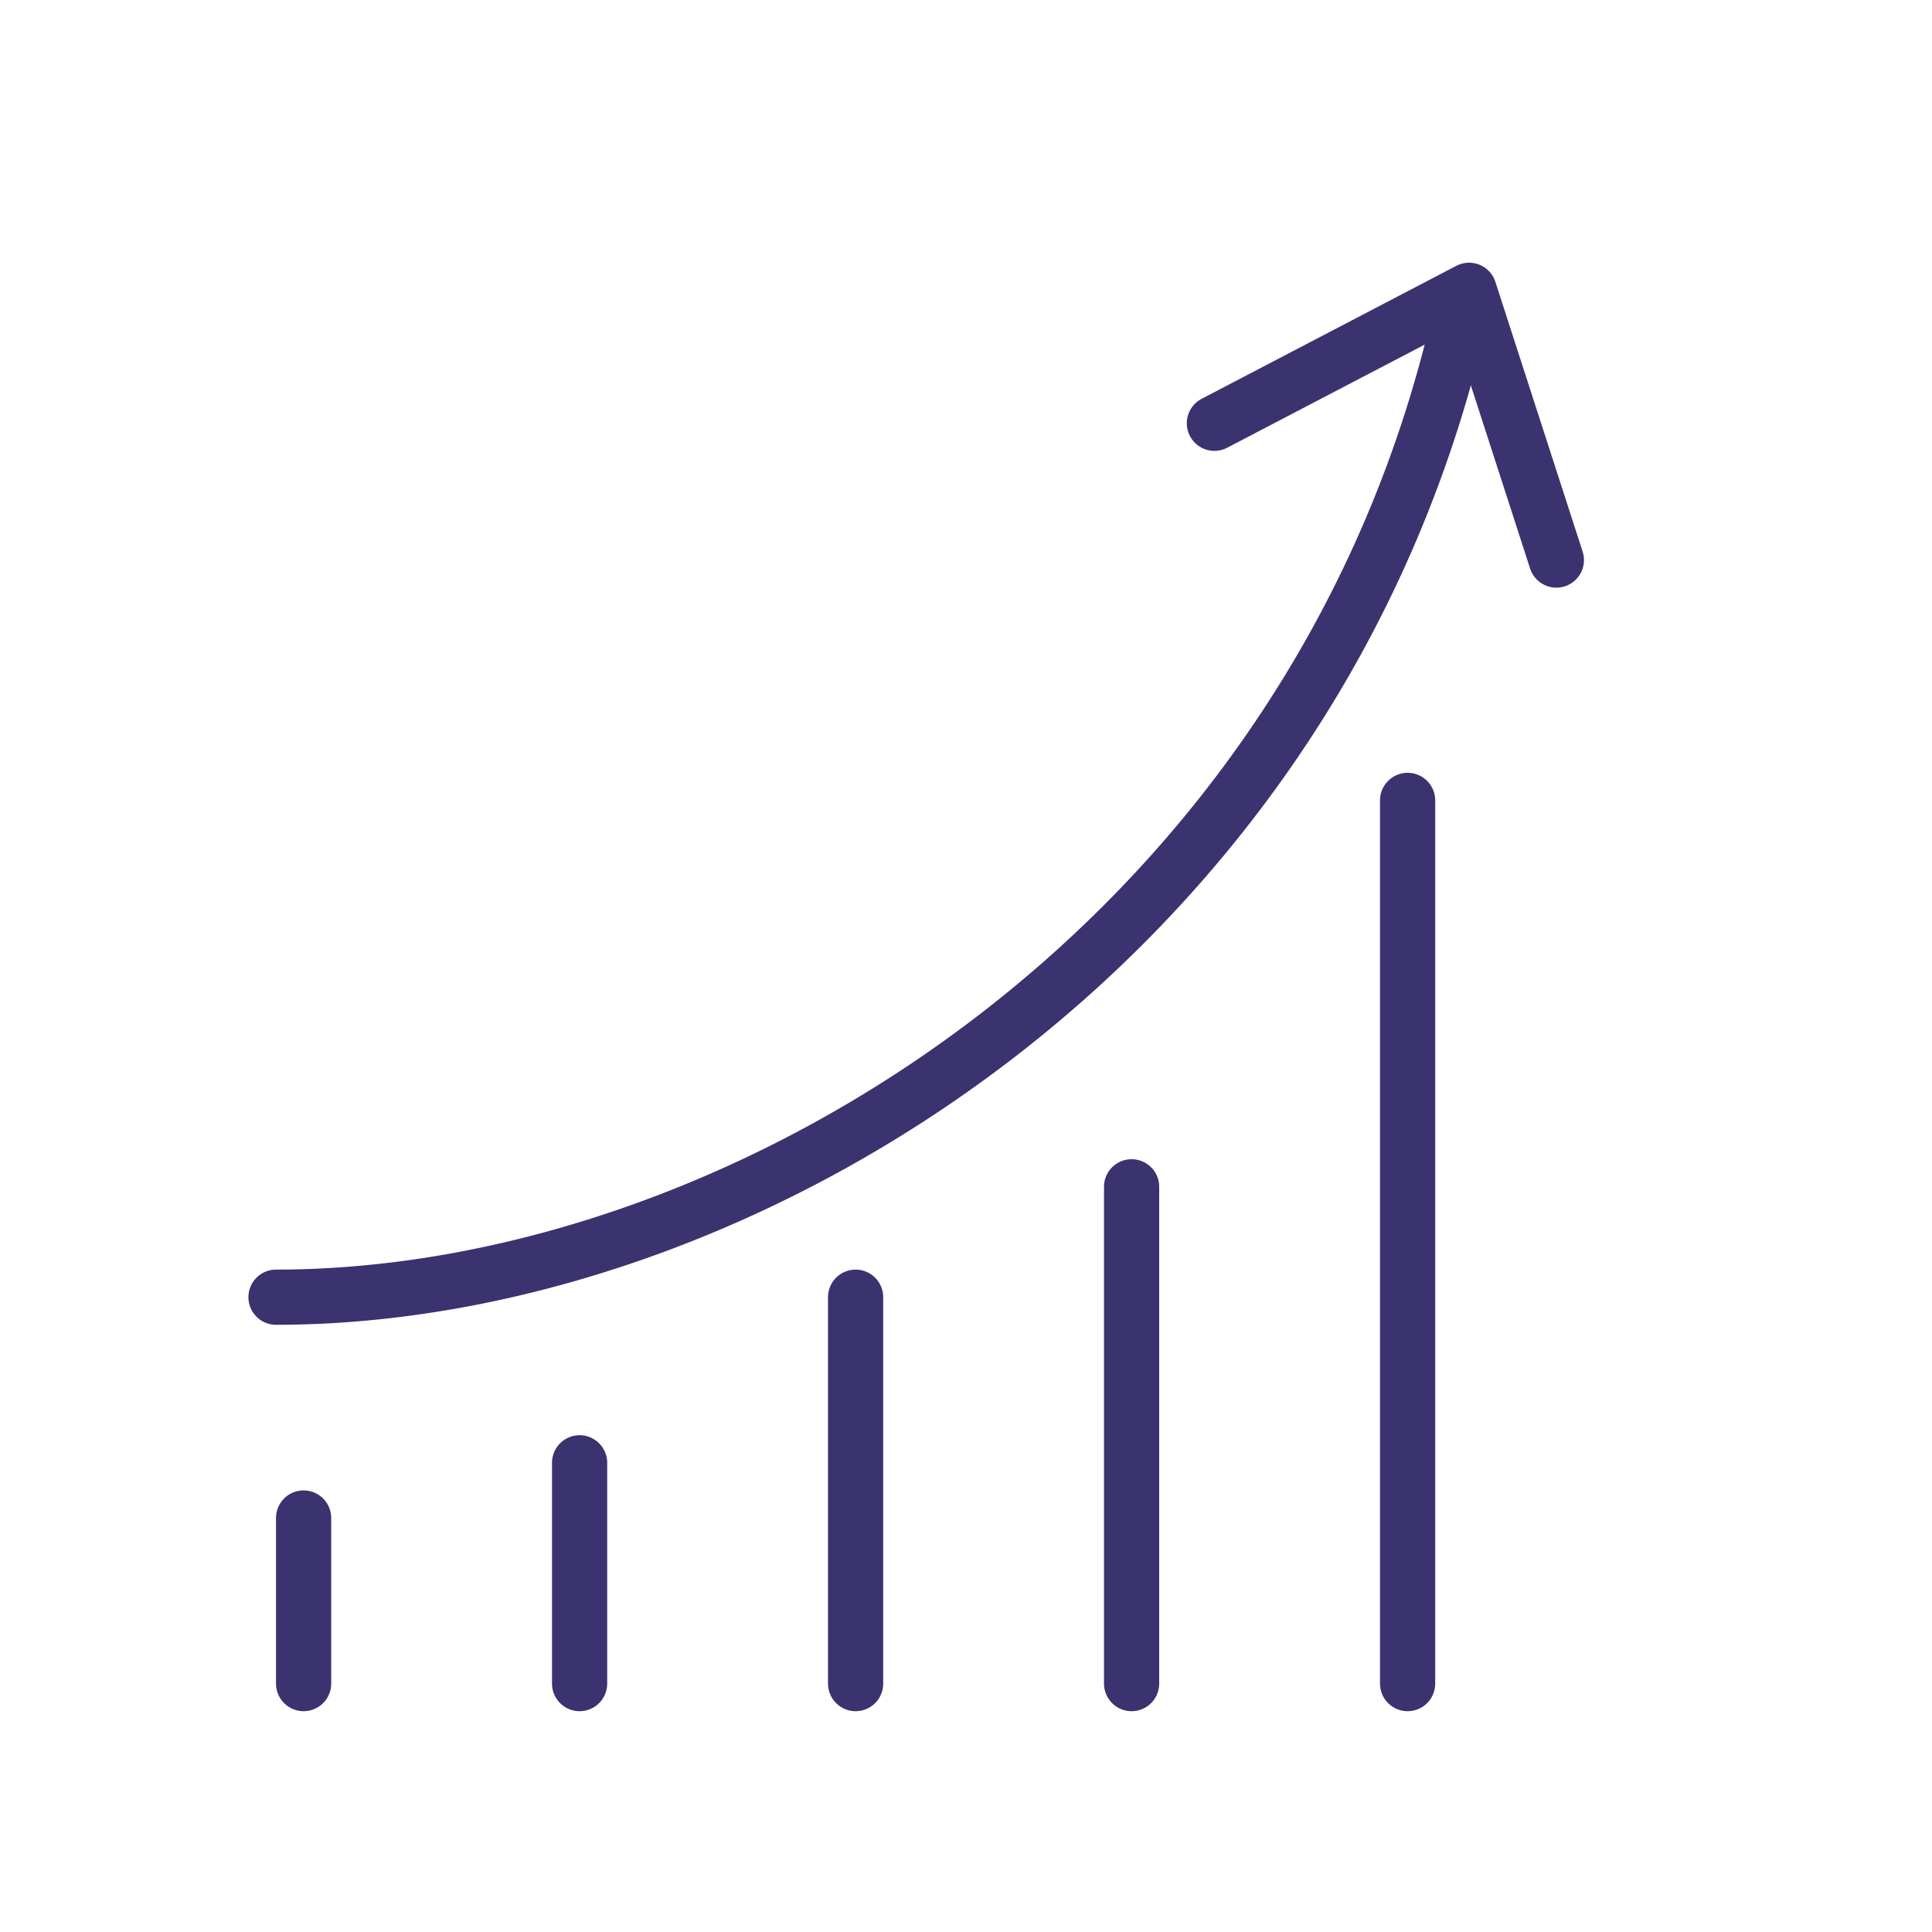 <svg xmlns="http://www.w3.org/2000/svg" width="35" height="35" viewBox="0 0 35 35" fill="none"><path d="M22 7.668L26.614 5.259L28.195 10.146" stroke="#3B3270" stroke-linecap="round" stroke-linejoin="round"></path><line x1="5.5" y1="30.5" x2="5.5" y2="27.5" stroke="#3B3270" stroke-linecap="round" stroke-linejoin="round"></line><line x1="10.5" y1="30.5" x2="10.5" y2="26.5" stroke="#3B3270" stroke-linecap="round" stroke-linejoin="round"></line><line x1="15.5" y1="30.5" x2="15.5" y2="23.5" stroke="#3B3270" stroke-linecap="round" stroke-linejoin="round"></line><line x1="20.5" y1="30.5" x2="20.5" y2="21.5" stroke="#3B3270" stroke-linecap="round" stroke-linejoin="round"></line><line x1="25.5" y1="30.5" x2="25.5" y2="14.5" stroke="#3B3270" stroke-linecap="round" stroke-linejoin="round"></line><path d="M5 23.5C13.5 23.5 24 17 26.5 5.5" stroke="#3B3270" stroke-linecap="round"></path></svg>